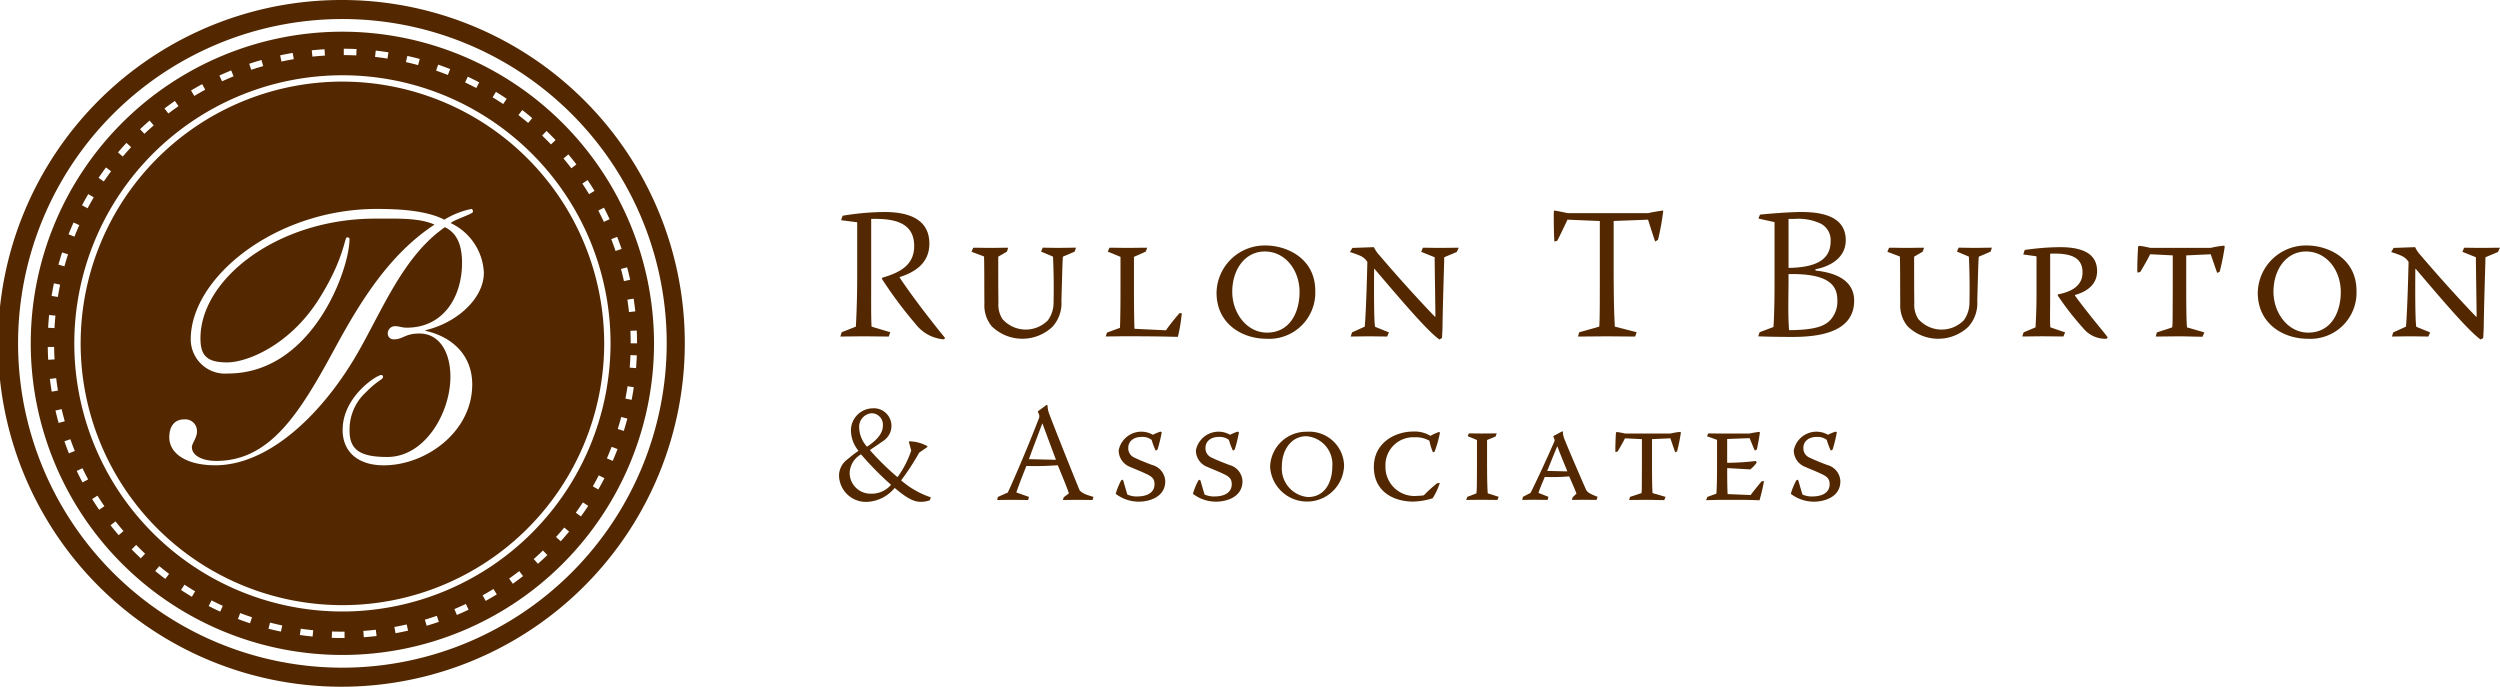 <?xml version="1.0" encoding="UTF-8"?>
<svg xmlns="http://www.w3.org/2000/svg" xmlns:xlink="http://www.w3.org/1999/xlink" id="Group_110" data-name="Group 110" width="260" height="71.421" viewBox="0 0 260 71.421">
  <defs>
    <clipPath id="clip-path">
      <rect id="Rectangle_51" data-name="Rectangle 51" width="260" height="71.421" fill="none"></rect>
    </clipPath>
  </defs>
  <g id="Group_108" data-name="Group 108" clip-path="url(#clip-path)">
    <path id="Path_66" data-name="Path 66" d="M159.232,40.5a27.033,27.033,0,0,1,4.356-.389c3.052,0,4.666,1.089,4.666,3.287,0,2.119-1.633,3.014-3.091,3.481v.039c.428.68,1.905,2.741,3.091,4.238,1.05,1.361,1.381,1.731,1.634,2.061l-.117.136a4.057,4.057,0,0,1-2.9-1.536,43.531,43.531,0,0,1-3.559-4.764l.059-.117c1.847-.524,3.305-1.323,3.305-3.286,0-2.489-2.139-2.878-4.473-2.819v6.027c0,2.645-.019,4.161.04,5.173l1.945.583-.156.447c-.914,0-1.769-.02-2.664-.02-.816,0-1.594.02-2.371.02l.136-.447,1.478-.583c.04-.759.136-2.606.136-5.153v-5.7l-1.672-.214Z" transform="translate(-71.6 -18.062)" fill="#532800"></path>
    <path id="Path_67" data-name="Path 67" d="M183.993,46.866c.6,0,1.2.019,1.827.019.6,0,1.206-.019,1.809-.019l-.135.408-.9.525c0,1.614,0,3.383.019,4.8a2.774,2.774,0,0,0,.408,1.673,3.229,3.229,0,0,0,4.745.136,3.141,3.141,0,0,0,.583-1.886c.04-1.828,0-3.325-.057-4.725l-1.245-.525.175-.408c.525,0,1.05.019,1.574.019.642,0,1.264-.019,1.886-.019l-.136.408-1.225.525c-.039.408-.058,1.05-.155,4.609a3.639,3.639,0,0,1-.934,2.683,4.557,4.557,0,0,1-6.32-.058,3.393,3.393,0,0,1-.758-2.333c-.019-2,0-3.927-.038-4.919l-1.3-.486Z" transform="translate(-82.777 -21.105)" fill="#532800"></path>
    <path id="Path_68" data-name="Path 68" d="M209.593,46.866c.6,0,1.244.019,1.867.019.68,0,1.283-.019,2.061-.019l-.156.408-1.225.544V51.3c0,2.177.04,3.83.059,4l3.266.156a21.368,21.368,0,0,1,1.42-1.789l.233.019a18.658,18.658,0,0,1-.408,2.45c-.583,0-1.5-.059-5.425-.059-.72,0-1.4.02-2.081.02l.136-.408,1.342-.486c.02-.136.059-1.75.059-3.908V47.819l-1.323-.544Z" transform="translate(-94.209 -21.105)" fill="#532800"></path>
    <path id="Path_69" data-name="Path 69" d="M240.435,51.109a4.8,4.8,0,0,1-5.094,5.036c-2.392,0-5.172-1.458-5.172-4.8a5.008,5.008,0,0,1,5.114-4.9c2.178,0,5.134,1.323,5.153,4.667m-8.633.136c0,2.217,1.5,4.258,3.617,4.258,2.411,0,3.383-2.159,3.383-4.219,0-2.275-1.478-4.219-3.616-4.219-2.061,0-3.383,1.886-3.383,4.18" transform="translate(-103.649 -20.914)" fill="#532800"></path>
    <path id="Path_70" data-name="Path 70" d="M259.282,56.055c-.6,0-1.264-.019-1.886-.019s-1.283.019-1.905.019l.136-.428,1.323-.6c.058-.583.174-2.605.272-6.728-.35-.506-.563-.622-1.808-1.031l.252-.428,2.237-.078a3.169,3.169,0,0,0,.583.855c1.906,2.236,3.966,4.511,5.756,6.377h.058c0-.506-.078-5.347-.078-6.183l-1.4-.564.175-.428c.544,0,1.127.02,1.672.02.739,0,1.458-.02,2.061-.02l-.214.447-1.3.545c0,.563-.136,4.413-.175,7.019,0,.428-.039,1.05-.058,1.381l-.272.155c-1.244-.894-3.753-3.831-6.748-7.35h-.038c-.019,2.236-.019,5.425.1,6.027l1.439.584Z" transform="translate(-115.017 -21.057)" fill="#532800"></path>
    <path id="Path_71" data-name="Path 71" d="M303.82,40.1c.369-.1,1.108-.214,1.516-.272l.02.058a24.5,24.5,0,0,1-.545,2.995l-.291.175c-.175-.486-.681-2.081-.739-2.275l-3.578.136v4.861c0,5.017.117,5.542.117,6.125l2.275.584-.156.447c-.992,0-1.983-.019-2.956-.019-.992,0-1.983.019-2.994.019l.136-.447,2.081-.584c.039-.68.058-1.031.058-5.483v-5.5L295.4,40.78c-.214.467-.875,1.847-1.069,2.2l-.292.078c-.058-.739-.078-2.547-.058-3.15l.058-.078c.273.039,1.031.195,1.38.272Z" transform="translate(-132.382 -17.935)" fill="#532800"></path>
    <path id="Path_72" data-name="Path 72" d="M332.84,40.383c.933-.1,3.091-.273,4.316-.273,2.858,0,4.609.836,4.609,2.937,0,1.905-1.75,2.76-3.15,3.013V46.2c2.78.291,4.024,1.439,4.024,3.13,0,3.364-3.81,3.772-6.416,3.772-1.244,0-2.392-.02-3.558-.059l.136-.428,1.439-.544c.039-.273.117-1.945.117-4.609v-6.3l-1.672-.369Zm2.974,6.183v.622c0,1.536-.078,3.655.059,5.211,2.722-.019,3.733-.428,4.336-1.109a2.84,2.84,0,0,0,.681-1.983c0-1.439-.681-2.819-5.075-2.741m0-.642c2.333-.038,4.375-.563,4.375-2.76a1.929,1.929,0,0,0-1.031-1.847,5.438,5.438,0,0,0-2.723-.486h-.622Z" transform="translate(-149.806 -18.062)" fill="#532800"></path>
    <path id="Path_73" data-name="Path 73" d="M357.271,46.866c.6,0,1.2.019,1.827.019.6,0,1.206-.019,1.809-.019l-.136.408-.895.525c0,1.614,0,3.383.019,4.8a2.766,2.766,0,0,0,.408,1.673,3.229,3.229,0,0,0,4.745.136,3.149,3.149,0,0,0,.583-1.886c.04-1.828,0-3.325-.058-4.725l-1.244-.525.175-.408c.525,0,1.05.019,1.575.019.642,0,1.264-.019,1.886-.019l-.136.408L366.6,47.8c-.039.408-.058,1.05-.156,4.609a3.639,3.639,0,0,1-.933,2.683,4.557,4.557,0,0,1-6.32-.058,3.391,3.391,0,0,1-.758-2.333c-.019-2,0-3.927-.038-4.919l-1.3-.486Z" transform="translate(-160.807 -21.105)" fill="#532800"></path>
    <path id="Path_74" data-name="Path 74" d="M382.875,47.052a26.617,26.617,0,0,1,3.675-.291c2.625,0,3.85.856,3.85,2.489,0,1.4-1.05,2.139-2.314,2.489v.038c.273.408,1.361,1.808,2.178,2.819.875,1.07,1.05,1.284,1.245,1.556l-.136.136a2.941,2.941,0,0,1-2.391-1.07,29.9,29.9,0,0,1-2.684-3.442l.019-.1c1.42-.272,2.567-.894,2.567-2.275,0-1.556-1.147-2.042-3.365-1.964v4.122c0,1.925-.038,2.956.02,3.539l1.535.525-.174.428c-.662,0-1.42-.019-2.2-.019-.7,0-1.4.019-2.082.019l.137-.428L384,55.1c.019-.506.1-1.691.1-3.52V47.714l-1.381-.194Z" transform="translate(-172.302 -21.057)" fill="#532800"></path>
    <path id="Path_75" data-name="Path 75" d="M412.016,46.711a9.487,9.487,0,0,1,1.4-.233l.059.1a24.7,24.7,0,0,1-.525,2.605l-.253.136c-.174-.428-.525-1.517-.68-1.945l-2.547.117v3.305c0,3.481.058,3.811.077,4.181l1.808.525-.195.447c-.817,0-1.556-.039-2.372-.039-.837,0-1.653.02-2.489.02l.117-.428,1.595-.525c.058-.428.038-.739.058-3.714V47.489l-2.353-.117c-.195.428-.778,1.44-1.031,1.847l-.292.059c-.038-.525.039-2.392.078-2.723l.136-.059a9.959,9.959,0,0,1,1.128.214Z" transform="translate(-182.102 -20.93)" fill="#532800"></path>
    <path id="Path_76" data-name="Path 76" d="M437.437,51.109a4.8,4.8,0,0,1-5.094,5.036c-2.392,0-5.172-1.458-5.172-4.8a5.008,5.008,0,0,1,5.114-4.9c2.178,0,5.134,1.323,5.153,4.667m-8.633.136c0,2.217,1.5,4.258,3.617,4.258,2.411,0,3.383-2.159,3.383-4.219,0-2.275-1.478-4.219-3.616-4.219-2.061,0-3.383,1.886-3.383,4.18" transform="translate(-192.363 -20.914)" fill="#532800"></path>
    <path id="Path_77" data-name="Path 77" d="M456.283,56.055c-.6,0-1.264-.019-1.886-.019s-1.283.019-1.905.019l.136-.428,1.323-.6c.058-.583.174-2.605.272-6.728-.35-.506-.563-.622-1.808-1.031l.252-.428,2.237-.078a3.169,3.169,0,0,0,.583.855c1.906,2.236,3.966,4.511,5.756,6.377h.058c0-.506-.078-5.347-.078-6.183l-1.4-.564.175-.428c.544,0,1.127.02,1.672.02.739,0,1.458-.02,2.061-.02l-.214.447-1.3.545c0,.563-.136,4.413-.175,7.019,0,.428-.039,1.05-.058,1.381l-.272.155c-1.244-.894-3.753-3.831-6.748-7.35h-.038c-.019,2.236-.019,5.425.1,6.027l1.439.584Z" transform="translate(-203.731 -21.057)" fill="#532800"></path>
    <path id="Path_78" data-name="Path 78" d="M168.184,86.817a2.576,2.576,0,0,1-.976.161c-.787,0-1.545-.5-2.681-1.443a3.937,3.937,0,0,1-2.754,1.443,2.8,2.8,0,0,1-3.031-2.74,2.12,2.12,0,0,1,.875-1.676,14.021,14.021,0,0,1,1.151-.889,3.388,3.388,0,0,1-.787-2.128,2.3,2.3,0,0,1,2.215-2.288,1.831,1.831,0,0,1,2,1.851,1.871,1.871,0,0,1-.889,1.559c-.481.35-.962.656-1.355.933a26.844,26.844,0,0,0,2.871,2.813,9.937,9.937,0,0,0,1.428-2.769l-.248-.9.059-.058a4.059,4.059,0,0,1,1.879.51l-.029.1-.831.568a25.688,25.688,0,0,1-1.88,2.886,9.2,9.2,0,0,0,3.09,1.763Zm-7.169-4.765a2.313,2.313,0,0,0-1.166,1.923,2.165,2.165,0,0,0,2.258,2.156,2.606,2.606,0,0,0,2.026-.9v-.043a31.669,31.669,0,0,1-3.089-3.133Zm.656-.817c1.005-.656,1.632-1.384,1.632-2.156a1.189,1.189,0,0,0-1.152-1.312,1.411,1.411,0,0,0-1.312,1.53,3.115,3.115,0,0,0,.787,1.924Z" transform="translate(-71.484 -34.79)" fill="#532800"></path>
    <path id="Path_79" data-name="Path 79" d="M193.811,76.594l.088.059a2.522,2.522,0,0,0,.2.947c.219.6,1.822,4.678,3.134,7.885.262.276.5.408,1.443.685l-.1.321c-.466,0-1.049-.015-1.559-.015-.48,0-.961.015-1.515.015l.073-.277.54-.408c-.117-.408-.525-1.413-1.152-2.929a30.948,30.948,0,0,1-3.264.073c-.583,1.457-.8,2.04-1.049,2.754l1.312.466-.074.321c-.51,0-1.209-.015-1.763-.015-.5,0-.976.015-1.472.015l.087-.321,1.02-.451c.437-.9,2.04-4.591,3.206-7.637a.651.651,0,0,0,.058-.452l-.145-.35Zm-.466,1.953c-.641,1.72-1.049,2.754-1.384,3.7.393,0,2.171.058,2.812.058-.554-1.472-.977-2.623-1.4-3.76Z" transform="translate(-84.954 -34.492)" fill="#532800"></path>
    <path id="Path_80" data-name="Path 80" d="M214.947,81.994a5.507,5.507,0,0,1,.8-.335l.131.073a16.4,16.4,0,0,1-.438,1.793l-.189.117a7.245,7.245,0,0,1-.423-1.122,1.579,1.579,0,0,0-1.049-.306c-.845,0-1.384.467-1.384,1.137a1.051,1.051,0,0,0,.656,1.021c.539.262,1.151.5,1.822.757a1.817,1.817,0,0,1,1.37,1.691c0,1.7-1.749,2.127-2.754,2.127a3.955,3.955,0,0,1-2.4-.816,7.1,7.1,0,0,1,.568-1.4l.175-.073c.073.146.146.481.467,1.545a2.367,2.367,0,0,0,1.092.2c1.049-.015,1.735-.451,1.735-1.268,0-.51-.2-.787-.9-1.093-.539-.263-1.02-.438-1.647-.715a1.834,1.834,0,0,1-1.18-1.72,2.4,2.4,0,0,1,3.555-1.617" transform="translate(-95.056 -36.773)" fill="#532800"></path>
    <path id="Path_81" data-name="Path 81" d="M229.557,81.994a5.505,5.505,0,0,1,.8-.335l.131.073a16.4,16.4,0,0,1-.438,1.793l-.189.117a7.245,7.245,0,0,1-.423-1.122,1.579,1.579,0,0,0-1.049-.306c-.845,0-1.384.467-1.384,1.137a1.051,1.051,0,0,0,.656,1.021c.539.262,1.151.5,1.822.757a1.817,1.817,0,0,1,1.37,1.691c0,1.7-1.749,2.127-2.754,2.127a3.955,3.955,0,0,1-2.4-.816,7.1,7.1,0,0,1,.568-1.4l.175-.073c.073.146.146.481.467,1.545a2.368,2.368,0,0,0,1.092.2c1.049-.015,1.735-.451,1.735-1.268,0-.51-.2-.787-.9-1.093-.539-.263-1.02-.438-1.647-.715a1.834,1.834,0,0,1-1.18-1.72,2.4,2.4,0,0,1,3.555-1.617" transform="translate(-101.635 -36.773)" fill="#532800"></path>
    <path id="Path_82" data-name="Path 82" d="M248,85.183a3.852,3.852,0,0,1-7.694.175,3.752,3.752,0,0,1,3.832-3.672,3.616,3.616,0,0,1,3.862,3.5m-6.471.1a2.982,2.982,0,0,0,2.71,3.191c1.807,0,2.536-1.618,2.536-3.162a2.918,2.918,0,0,0-2.71-3.163c-1.545,0-2.536,1.414-2.536,3.134" transform="translate(-108.215 -36.784)" fill="#532800"></path>
    <path id="Path_83" data-name="Path 83" d="M266.808,81.761a12.379,12.379,0,0,1-.554,1.982l-.175.073a5.616,5.616,0,0,1-.364-1.2,2.74,2.74,0,0,0-1.515-.364,2.892,2.892,0,0,0-3.06,3,3.012,3.012,0,0,0,3.322,3.089,4.1,4.1,0,0,0,.671-.058,13.366,13.366,0,0,1,1.384-1.253l.277-.029a7.164,7.164,0,0,1-.743,1.589,7.436,7.436,0,0,1-2.011.35c-2.07,0-4.109-1.049-4.109-3.6,0-2.521,2.2-3.687,4.109-3.687a3.129,3.129,0,0,1,1.778.451,4.581,4.581,0,0,1,.9-.407Z" transform="translate(-117.051 -36.773)" fill="#532800"></path>
    <path id="Path_84" data-name="Path 84" d="M277.68,82c.481,0,.875.014,1.341.014.524,0,1.049-.014,1.559-.014l-.117.321-.889.364v2.637c0,1.735.043,2.7.073,2.915l1.136.364-.131.32c-.539,0-1.064-.015-1.617-.015s-1.079.015-1.633.015l.116-.32.948-.364c.044-.161.059-1.18.059-2.915V82.688l-.963-.394Z" transform="translate(-124.92 -36.928)" fill="#532800"></path>
    <path id="Path_85" data-name="Path 85" d="M292.177,81.6l.058.044a2.039,2.039,0,0,0,.175.8c.161.408.714,1.763,2.215,5.188.146.306.35.451,1.224.787l-.117.32c-.394,0-.889-.015-1.34-.015-.38,0-.744.015-1.225.015l.087-.277.394-.379c-.1-.291-.35-.874-.758-1.792a20.07,20.07,0,0,1-2.535.058c-.379.9-.54,1.282-.656,1.661l1.035.408-.087.32c-.481,0-.991-.015-1.428-.015-.408,0-.816.015-1.21.015l.073-.32.787-.408c.291-.539,1.545-3.192,2.448-5.275a.381.381,0,0,0,.044-.291l-.131-.336Zm-.539,1.589c-.671,1.618-.831,2.055-1.035,2.536.306,0,1.618.044,2.1.044-.423-1.035-.758-1.836-1.034-2.58Z" transform="translate(-129.696 -36.748)" fill="#532800"></path>
    <path id="Path_86" data-name="Path 86" d="M311.349,81.886a7.262,7.262,0,0,1,1.049-.175l.044.073a18.76,18.76,0,0,1-.394,1.953l-.19.1c-.131-.321-.394-1.137-.51-1.457l-1.909.087v2.478c0,2.609.043,2.856.058,3.133l1.356.394-.146.335c-.612,0-1.166-.029-1.778-.029s-1.239.015-1.866.015l.088-.321,1.194-.394c.044-.32.029-.554.044-2.783V82.468l-1.764-.087c-.145.32-.583,1.078-.772,1.385l-.218.043c-.029-.394.029-1.793.058-2.04l.1-.043a7.552,7.552,0,0,1,.845.16Z" transform="translate(-137.63 -36.796)" fill="#532800"></path>
    <path id="Path_87" data-name="Path 87" d="M323.032,81.872c.524,0,.947.014,1.4.014H327.3a10.1,10.1,0,0,1,1.02-.175l.073.044c-.014.174-.175,1.18-.32,1.778l-.2.131c-.2-.408-.407-.976-.553-1.3l-2.332.087v2.477a26.516,26.516,0,0,0,2.987-.189l.087.16a3.17,3.17,0,0,1-.671.713c-.117,0-2-.117-2.4-.131,0,.671,0,1.894.044,2.7l2.4.1c.175-.262.9-1.152,1.136-1.428l.248-.029a18.831,18.831,0,0,1-.466,2c-.729-.029-1.384-.044-2.055-.044H324.46c-.524,0-1.064.029-1.661.029l.131-.335.933-.336c.029-.116.073-1.194.073-2.944V82.542l-1.049-.379Z" transform="translate(-145.363 -36.796)" fill="#532800"></path>
    <path id="Path_88" data-name="Path 88" d="M342.676,81.994a5.509,5.509,0,0,1,.8-.335l.131.073a16.388,16.388,0,0,1-.437,1.793l-.189.117a7.249,7.249,0,0,1-.423-1.122,1.578,1.578,0,0,0-1.049-.306c-.845,0-1.384.467-1.384,1.137a1.051,1.051,0,0,0,.656,1.021c.539.262,1.151.5,1.822.757a1.817,1.817,0,0,1,1.37,1.691c0,1.7-1.749,2.127-2.754,2.127a3.955,3.955,0,0,1-2.4-.816,7.1,7.1,0,0,1,.568-1.4l.175-.073c.073.146.146.481.467,1.545a2.367,2.367,0,0,0,1.092.2c1.049-.015,1.735-.451,1.735-1.268,0-.51-.2-.787-.9-1.093-.539-.263-1.02-.438-1.647-.715a1.834,1.834,0,0,1-1.18-1.72,2.4,2.4,0,0,1,3.555-1.617" transform="translate(-152.575 -36.773)" fill="#532800"></path>
    <path id="Path_89" data-name="Path 89" d="M38.233,6A32.41,32.41,0,1,0,70.64,38.414,32.447,32.447,0,0,0,38.233,6m30.64,32.41h-.66q0-.656-.029-1.3l.66-.029q.028.663.029,1.333m-.179-3.326-.656.071q-.071-.651-.169-1.293l.652-.1q.1.657.173,1.323M68.157,31.8l-.644.142c-.093-.427-.2-.848-.308-1.268l.638-.17q.172.643.315,1.3m-1.349-4.467q.242.622.456,1.257l-.625.211q-.211-.621-.446-1.23ZM65.433,24.3q.308.591.59,1.2l-.6.278q-.276-.594-.577-1.172Zm-1.7-2.871q.37.555.717,1.126l-.564.342q-.339-.56-.7-1.1Zm-2-2.668q.43.512.835,1.042l-.524.4q-.4-.518-.815-1.018Zm-2.272-2.436q.481.462.941.945l-.478.455q-.449-.471-.921-.924Zm-2.521-2.174q.527.407,1.036.838l-.425.5q-.5-.421-1.015-.82ZM54.2,12.258q.569.348,1.12.719l-.368.547q-.54-.364-1.1-.7Zm-2.929-1.579q.6.284,1.191.593l-.307.584q-.576-.3-1.165-.58ZM48.19,9.426q.631.218,1.25.461L49.2,10.5q-.607-.239-1.225-.452Zm-3.206-.908q.652.147,1.293.32l-.173.637q-.628-.17-1.266-.314ZM41.7,7.966q.665.075,1.32.178l-.1.652q-.642-.1-1.293-.174Zm-3.326-.193q.67,0,1.332.035l-.031.659c-.433-.02-.868-.032-1.3-.034Zm-2,.055.04.658c-.436.026-.868.061-1.3.107l-.069-.656q.66-.07,1.329-.109m-3.31.378.111.651q-.646.109-1.281.247l-.139-.645q.651-.139,1.309-.252m-3.248.736.18.635q-.629.178-1.246.385l-.208-.626q.631-.211,1.274-.394M26.666,10.03l.25.611q-.606.247-1.2.52l-.276-.6q.606-.279,1.225-.532m-3.015,1.427.314.579q-.576.312-1.135.648l-.339-.566q.571-.343,1.16-.661M20.811,13.2l.375.543q-.536.372-1.056.767l-.4-.526q.531-.4,1.081-.783m-2.634,2.043.431.5q-.492.427-.968.876l-.452-.479q.485-.458.988-.895m-2.4,2.315.483.448q-.444.478-.867.975l-.5-.428q.432-.507.886-.995m-2.132,2.558.529.394q-.388.522-.756,1.061l-.545-.371q.374-.552.772-1.085m-1.842,2.774.568.334q-.33.561-.637,1.137l-.582-.311q.314-.587.65-1.16m-1.53,2.954.6.27q-.267.592-.509,1.2l-.612-.245q.247-.618.519-1.224m-1.2,3.105.627.2q-.2.619-.375,1.25L8.7,30.228q.179-.643.384-1.276m-.853,3.219.645.134q-.131.637-.237,1.282l-.65-.106q.107-.66.242-1.31m-.5,3.294.657.063q-.063.646-.1,1.3l-.659-.035q.035-.669.1-1.33m-.138,3.328.66-.008q.008.655.044,1.3l-.659.037q-.037-.662-.045-1.332m.219,3.323.654-.079q.078.65.185,1.291L8,43.437q-.109-.655-.189-1.321M8.39,45.4l.643-.15q.148.638.323,1.264l-.635.178q-.179-.641-.331-1.292m1.4,4.45q-.249-.619-.471-1.251l.622-.219q.217.618.461,1.224Zm1.413,3.022q-.315-.587-.6-1.19l.594-.286q.284.59.592,1.166Zm1.731,2.848q-.377-.551-.73-1.117l.56-.349q.346.555.715,1.094Zm2.031,2.643q-.434-.506-.847-1.031l.519-.407q.4.514.828,1.01Zm2.3,2.407q-.486-.456-.953-.933l.472-.461q.456.467.932.914Zm2.548,2.143q-.533-.4-1.047-.825l.418-.509q.5.414,1.025.806Zm2.764,1.855q-.573-.342-1.129-.706l.361-.551q.545.357,1.106.69Zm2.947,1.544q-.607-.277-1.2-.579l.3-.588q.578.3,1.172.566Zm3.1,1.213q-.635-.209-1.256-.445l.233-.617q.608.231,1.23.436Zm3.217.867q-.655-.139-1.3-.3l.165-.639q.63.162,1.27.3Zm3.291.512q-.666-.066-1.323-.161l.094-.653q.643.092,1.295.158Zm3.094.154q-.552,0-1.1-.019l.024-.66q.536.019,1.077.019h.228l0,.66Zm2.23-.08-.048-.659q.654-.046,1.3-.122l.076.655q-.66.077-1.327.125m3.3-.419-.119-.649q.645-.117,1.278-.262l.147.643q-.647.149-1.306.269m3.239-.776-.189-.633q.627-.186,1.242-.4l.217.623q-.628.217-1.269.41m3.139-1.127-.257-.608q.6-.255,1.193-.535l.283.6q-.6.287-1.219.547m3-1.464-.321-.576q.57-.318,1.126-.661l.347.562q-.57.35-1.152.676m2.819-1.782-.383-.538q.533-.378,1.048-.779l.4.52q-.527.41-1.07.8M38.233,66.3A27.884,27.884,0,1,1,66.118,38.414,27.916,27.916,0,0,1,38.233,66.3m20.336-4.963-.438-.493q.489-.433.956-.887l.46.473q-.479.466-.978.908m2.368-2.343-.489-.443q.438-.482.855-.984l.508.421q-.427.514-.874,1.006m2.1-2.584-.533-.388q.381-.527.743-1.071l.55.363q-.368.557-.759,1.095m1.808-2.8-.572-.328q.323-.565.622-1.144l.587.3q-.305.591-.637,1.169m1.492-2.973-.6-.263q.26-.6.494-1.2l.616.237q-.241.622-.505,1.23M67.5,47.52l-.63-.2q.193-.622.36-1.254l.638.169q-.172.646-.368,1.281m.812-3.23-.648-.126q.125-.637.222-1.285l.652.1q-.1.66-.226,1.314m.456-3.3-.657-.054q.053-.648.08-1.3l.66.027q-.028.669-.082,1.33" transform="translate(-2.622 -2.704)" fill="#532800"></path>
    <path id="Path_90" data-name="Path 90" d="M42.481,15.439A27.224,27.224,0,1,0,69.706,42.662,27.255,27.255,0,0,0,42.481,15.439m13.5,31.5c0,4.922-4.81,8.407-9.2,8.407-2.725,0-4.278-1.44-4.278-3.676,0-3.483,3.559-5.717,4.012-5.717a.18.18,0,0,1,.19.191c0,.3-.542.331-1.755,1.581a5.243,5.243,0,0,0-1.724,4.064c0,2.124,1.391,2.688,3.931,2.688,3.927,0,6.556-4.623,6.556-8.334,0-2.612-1.176-4.506-3.221-4.506-1.513,0-1.7.606-2.649.606a.6.6,0,0,1-.645-.643.752.752,0,0,1,.833-.722c.342,0,.645.153,1.136.153,3.862,0,5.756-3.258,5.756-6.741,0-1.856-.53-3.105-1.781-3.712-4.313,2.992-6.474,8.557-9.086,13.1-3.6,6.249-9.165,11.664-14.807,11.664-2.916,0-4.773-1.175-4.773-2.915,0-1.025.456-1.859,1.554-1.859a1.216,1.216,0,0,1,1.326,1.251c0,.681-.53,1.251-.53,1.63,0,.87,1.061,1.438,2.537,1.438,5.605,0,8.673-4.96,12.308-11.661,2.649-4.891,5.7-9.848,10.39-12.916-1.616-.714-3.836-.622-6.15-.622-10.147,0-18.193,6.264-18.193,12.436,0,1.781.623,2.517,2.782,2.517,2.044,0,6.474-1.758,9.5-6.529,2.651-4.169,2.69-6.477,2.955-6.477.151,0,.264.04.264.189,0,3.105-3.825,13.973-12.649,13.973a3.567,3.567,0,0,1-3.863-3.559c0-6.436,8.824-13.557,19.352-13.557,2.422,0,5.167.17,7.022,1.116a8.776,8.776,0,0,1,2.825-1.116c.075,0,.151.115.151.3,0,.226-2.006.832-2.309,1.174a6,6,0,0,1,3.444,5.151c0,2.724-2.841,5.225-6.059,5.985v.071c2.727.607,4.848,2.5,4.848,5.569" transform="translate(-6.87 -6.952)" fill="#532800"></path>
    <path id="Path_91" data-name="Path 91" d="M35.609,0A35.71,35.71,0,1,0,71.219,35.71,35.66,35.66,0,0,0,35.609,0m0,69.438A33.729,33.729,0,1,1,69.338,35.71,33.768,33.768,0,0,1,35.611,69.439" transform="translate(0 0)" fill="#532800"></path>
  </g>
</svg>

